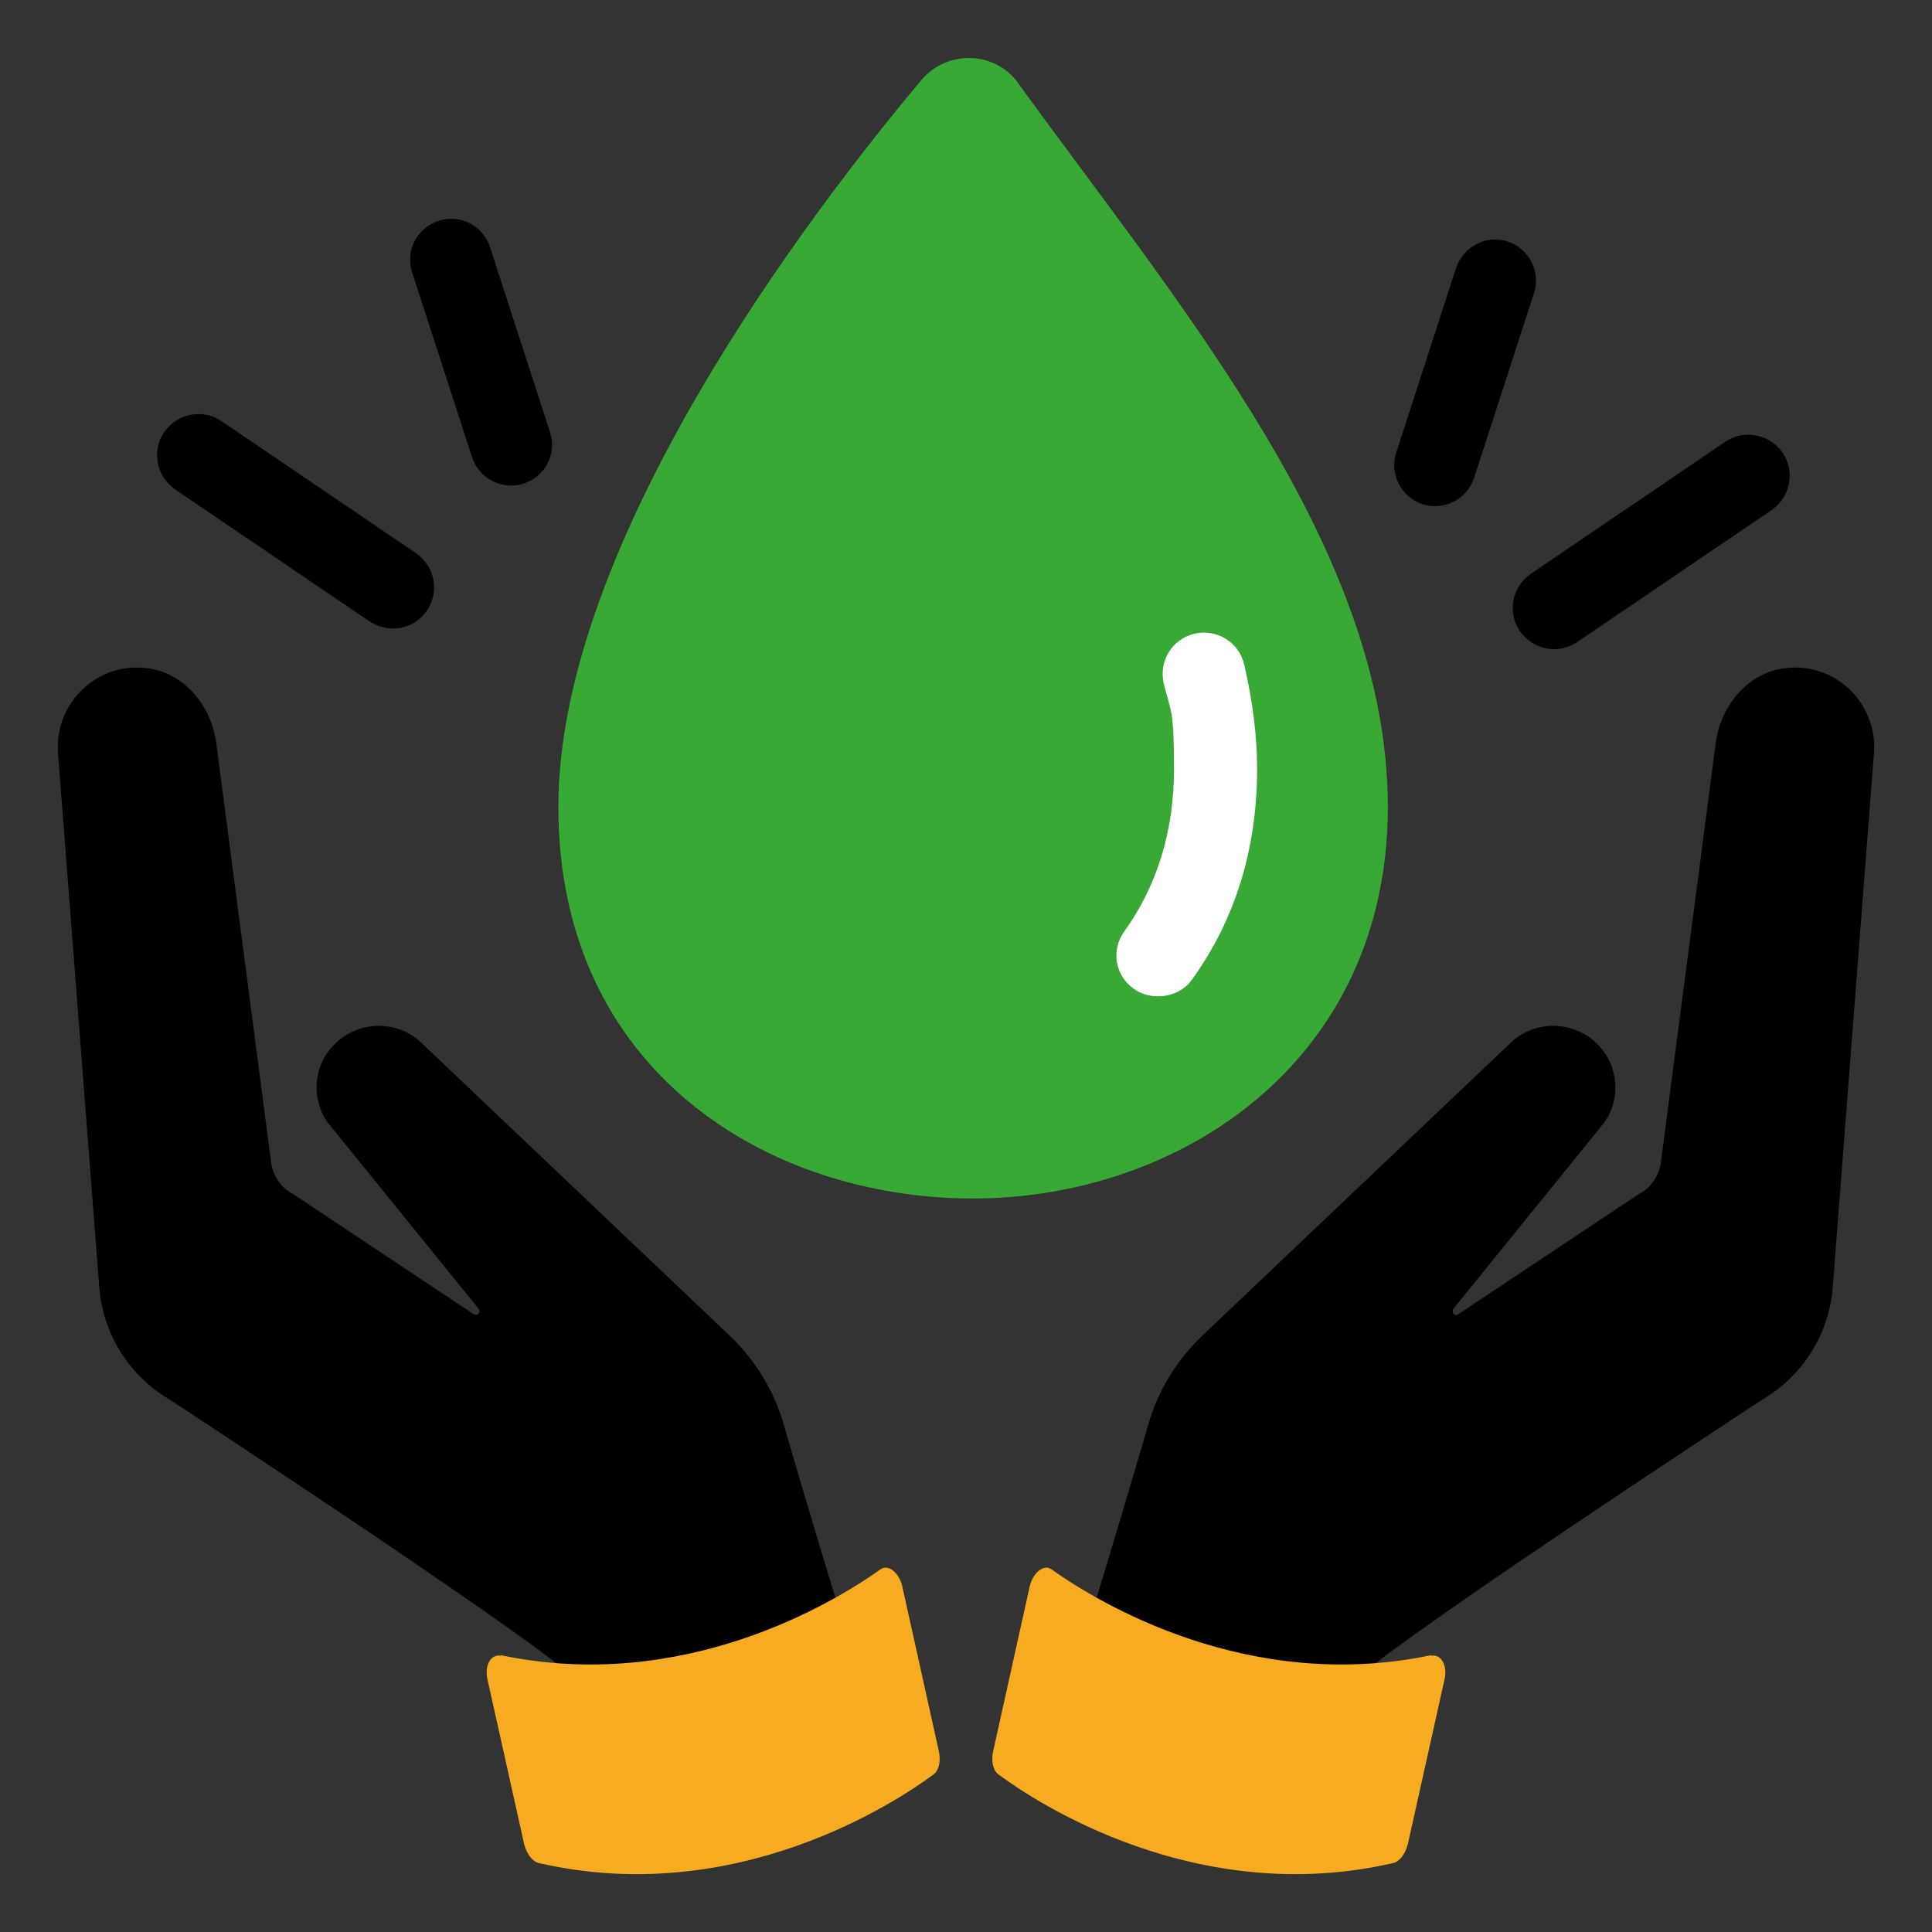 <?xml version="1.0" encoding="UTF-8"?>
<svg id="Layer_1" xmlns="http://www.w3.org/2000/svg" version="1.1" viewBox="0 0 300 300">
  <rect x="0" y="0" width="300" height="300" fill="#333333" stroke="none"/>
  <!-- Generator: Adobe Illustrator 29.1.0, SVG Export Plug-In . SVG Version: 2.1.0 Build 142)  -->
  <defs>
    <style>
      .st0 {
        fill: #fff;
      }

      .st1 {
        fill: #39a935;
      }

      .st2 {
        fill: #f7ab20;
      }
    </style>
  </defs>
  <g>
    <g>
      <path d="M-310.4,165.7h-82.1s-16.6,14.2-24,29.7c-.9,1.9-1.2,4.1-1.1,6.2l2.7,45.3c.7,11.9,10.7,21.1,22.7,21.1h81.8v-102.4Z"/>
      <path d="M-310.3,266.1c-2.6,0-4.7-2.1-4.7-4.7V120.7h-39.7c-8.2,0-15.4,4.4-18.4,11.1h0c0,0-15.3,40.3-15.3,40.3-.9,2.4-3.6,3.6-6.1,2.7-2.4-.9-3.7-3.6-2.7-6.1l15.3-40.3c0,0,0-.1,0-.2v-.2c4.6-10.2,15.2-16.8,27.1-16.8h44.4c2.6,0,4.7,2.1,4.7,4.7v145.4c0,2.6-2.1,4.7-4.7,4.7Z"/>
      <path class="st2" d="M-368.3,224.9c2.8.4,5.5-.6,7-2.6,1.3-1.8,5.4-8.7,5.4-8.7,1-1.9.3-4-1.8-5.2l-28.6-16.4c-2.3-1.3-5.4-.9-7.1.9l-9.6,10c-.8.8-1.1,1.8-1.1,2.8l.5,10.4c0,2,1.8,3.6,4.2,4l31.1,4.8Z"/>
      <path d="M-302.6,250.7h-24.5c-2.3,0-4.1-1.8-4.1-4.1s1.8-4.1,4.1-4.1h24.5c2.3,0,4.1,1.8,4.1,4.1s-1.8,4.1-4.1,4.1Z"/>
      <circle cx="-375" cy="246.6" r="7.9"/>
      <path d="M-387.6,169.7l-11.2-12.1c-2.4-2.6-5.7-4-9.1-4h-10.9c-4.7,0-8.5,3.8-8.5,8.5v7.4c0,4.7,3.8,8.5,8.5,8.5h6.3c8.2,0,24.9-8.2,24.9-8.2Z"/>
      <path d="M-385.7,266.7h25.5c3.6,0,6.5,2.9,6.5,6.5v17.8h-38.5v-17.8c0-3.6,2.9-6.5,6.5-6.5Z" transform="translate(-745.9 557.7) rotate(180)"/>
    </g>
    <g>
      <path d="M-285.6,138h82.1s16.6,14.2,24,29.7c.9,1.9,1.2,4.1,1.1,6.2l-2.7,45.3c-.7,11.9-10.7,21.2-22.7,21.2h-81.8v-102.4Z"/>
      <path d="M-285.7,238.4c-2.6,0-4.7-2.1-4.7-4.7V88.3c0-2.6,2.1-4.7,4.7-4.7h44.4c11.9,0,22.5,6.6,27,16.8v.2c.1,0,.2.2.2.3l15.3,40.3c.9,2.4-.3,5.2-2.7,6.1-2.4.9-5.2-.3-6.1-2.7l-15.3-40.2s0,0,0,0c-3-6.8-10.2-11.2-18.4-11.2h-39.7v140.7c0,2.6-2.1,4.7-4.7,4.7Z"/>
      <path class="st2" d="M-227.7,197.3c-2.8.4-5.5-.6-7-2.6-1.3-1.8-5.4-8.7-5.4-8.7-1-1.9-.3-4,1.8-5.2l28.6-16.4c2.3-1.3,5.4-.9,7.1.9l9.6,10c.8.8,1.1,1.8,1.1,2.8l-.5,10.4c0,2-1.8,3.6-4.2,4l-31.1,4.8Z"/>
      <path d="M-268.9,223.1h-24.5c-2.3,0-4.1-1.8-4.1-4.1s1.8-4.1,4.1-4.1h24.5c2.3,0,4.1,1.8,4.1,4.1s-1.8,4.1-4.1,4.1Z"/>
      <path d="M-228.9,218.9c0,4.4,3.5,7.9,7.9,7.9s7.9-3.5,7.9-7.9-3.5-7.9-7.9-7.9-7.9,3.5-7.9,7.9Z"/>
      <path d="M-208.4,142l11.2-12.1c2.4-2.6,5.7-4,9.1-4h10.9c4.7,0,8.5,3.8,8.5,8.5v7.4c0,4.7-3.8,8.5-8.5,8.5h-6.3c-8.2,0-24.9-8.2-24.9-8.2Z"/>
      <path d="M-242.3,239h38.5v17.8c0,3.6-2.9,6.5-6.5,6.5h-25.5c-3.6,0-6.5-2.9-6.5-6.5v-17.8h0Z"/>
    </g>
    <g>
      <path class="st0" d="M-220.6,34.4c-2.4-3.3-4.8-6.6-7-9.8l-11-15.6-10.9,15.6c-2.2,3.2-4.6,6.4-7,9.8-13.8,18.9-29.5,40.3-29.5,63.1s10.6,33,24.4,40h46.1c13.8-7,24.4-20.5,24.4-40s-15.7-44.2-29.5-63.1Z"/>
      <path class="st0" d="M-296.2,84.7c-2.4-5-7.6-8.3-13.2-8.3h-27.5l7.4-40.5c1.3-7-2.7-13.8-9.3-16.2-6.7-2.4-14.2.2-17.8,6.4l-42.8,74.8c-2.6,4.5-2.5,10,0,14.4,2.6,4.5,7.5,7.3,12.7,7.3h20.5l-9.5,29.3c-1.2,3.7-.8,7.5.8,10.8h26.8l50.3-62.7c3.5-4.4,4.2-10.3,1.7-15.3Z"/>
    </g>
    <path class="st1" d="M-238.6,32.3h0c-14.1,20.1-34.1,43.2-34.1,65.2s17.2,32.2,34.1,32.2,34.1-11.2,34.1-32.2-20-45.1-34.1-65.2Z"/>
    <path class="st0" d="M-223.5,113.8c-.8,0-1.7-.3-2.4-.8-1.8-1.3-2.3-3.9-.9-5.8,2.6-3.6,3.9-8,3.9-12.9s-.3-4.5-.8-6.9c-.5-2.2.9-4.4,3.1-5,2.2-.5,4.4.9,5,3.1.7,3,1.1,6,1.1,8.8,0,6.7-1.8,12.7-5.5,17.7-.8,1.1-2.1,1.7-3.3,1.7Z"/>
    <path class="st1" d="M-309.4,89.9h-42.1c-.8,0-1.4-.6-1.2-1.3l10-54.9c.2-1.3-1.7-1.9-2.3-.7l-42.8,74.8c-.4.8.2,1.7,1.1,1.7h37.2c.8,0,1.4.7,1.2,1.5l-14.7,45.3c-.4,1.2,1.4,2.1,2.2,1l52.5-65.5c.6-.8,0-1.8-1-1.8Z"/>
  </g>
  <g>
    <path d="M23.1,103.8c5.7.8,9.8,6,10.5,11.7l8.5,65c.3,2.1,1.5,3.9,3.4,4.9l28.1,18.7c.6.3,1.1-.4.7-.9l-23.5-29c-2.5-3.7-2.1-8.6.9-11.8,3.6-3.9,9.8-4.2,13.7-.5l47.8,45.4c3.8,3.6,6.6,8,8.2,12.9,0,0,5.8,19.9,9.2,30.7.9,2.8-.7,5.7-3.5,6.6-12.3,3.8-22.6,6.2-35.5,5-.7,0-1.3-.2-1.5-.9-1.2-3.3-63.8-44.3-63.8-44.3-6.3-3.7-10.4-10.3-10.9-17.6l-6.4-82.9c-.5-7.7,6.2-14.2,14.1-13Z"/>
    <path class="st2" d="M77.7,257c28.4,6,51.7-8.1,59-13.3,1.2-.9,2.9.5,3.4,2.6l5.7,25.7c.3,1.5,0,2.9-.8,3.5-5.9,4.4-30.8,20.8-61.3,13.8-1-.2-1.9-1.4-2.3-2.9l-5.7-25.6c-.5-2.2.5-4,2.1-3.7Z"/>
    <path d="M61,97.6c-1.2,0-2.5-.4-3.6-1.1l-30.2-20.5c-2.9-2-3.7-6-1.7-8.9,2-2.9,6-3.7,8.9-1.7l30.2,20.5c2.9,2,3.7,6,1.7,8.9-1.2,1.8-3.2,2.8-5.3,2.8Z"/>
    <path d="M79.4,75.4c-2.7,0-5.2-1.7-6.1-4.4l-9.3-28.7c-1.1-3.3.7-6.9,4.1-8,3.3-1.1,6.9.7,8,4.1l9.3,28.7c1.1,3.3-.7,6.9-4.1,8-.7.2-1.3.3-2,.3Z"/>
    <path class="st1" d="M158.1,12.9c-3.6-5-11-5.2-15-.5-17.3,20.6-56.4,71.9-56.4,112.9s32.5,60.8,64.4,60.8,64.4-21.1,64.4-60.8-31.7-77-57.5-112.5Z"/>
    <path class="st0" d="M179.7,154.7c-1.3,0-2.6-.4-3.7-1.2-2.9-2.1-3.5-6-1.4-8.9,5.1-7.1,7.7-15.6,7.7-25.2s-.5-8.7-1.6-13.3c-.8-3.4,1.3-6.9,4.8-7.7,3.4-.8,6.9,1.3,7.7,4.8,1.3,5.6,2,11,2,16.2,0,12.4-3.4,23.4-10.1,32.7-1.2,1.7-3.2,2.6-5.2,2.6Z"/>
    <path d="M241.3,100.8c-2,0-4-1-5.3-2.8-2-2.9-1.2-6.9,1.7-8.9l30.2-20.5c2.9-2,6.9-1.2,8.9,1.7,2,2.9,1.2,6.9-1.7,8.9l-30.2,20.5c-1.1.7-2.3,1.1-3.6,1.1Z"/>
    <path d="M222.9,78.6c-.7,0-1.3-.1-2-.3-3.3-1.1-5.2-4.7-4.1-8l9.3-28.7c1.1-3.3,4.7-5.2,8-4.1,3.3,1.1,5.2,4.7,4.1,8l-9.3,28.7c-.9,2.7-3.4,4.4-6.1,4.4Z"/>
    <path d="M276.9,103.8c-5.7.8-9.8,6-10.5,11.7l-8.5,65c-.3,2.1-1.5,3.9-3.4,4.9l-28.1,18.7c-.6.3-1.1-.4-.7-.9l23.5-29c2.5-3.7,2.1-8.6-.9-11.8-3.6-3.9-9.8-4.2-13.7-.5l-47.8,45.4c-3.8,3.6-6.6,8-8.2,12.9,0,0-5.8,19.9-9.2,30.7-.9,2.8.7,5.7,3.5,6.6,12.3,3.8,22.6,6.2,35.5,5,.7,0,1.3-.2,1.5-.9,1.2-3.3,63.8-44.3,63.8-44.3,6.3-3.7,10.4-10.3,10.9-17.6l6.4-82.9c.5-7.7-6.2-14.2-14.1-13Z"/>
    <path class="st2" d="M222.3,257c-28.4,6-51.7-8.1-59-13.3-1.2-.9-2.9.5-3.4,2.6l-5.7,25.7c-.3,1.5,0,2.9.8,3.5,5.9,4.4,30.8,20.8,61.3,13.8,1-.2,1.9-1.4,2.3-2.9l5.7-25.6c.5-2.2-.5-4-2.1-3.7Z"/>
  </g>
</svg>